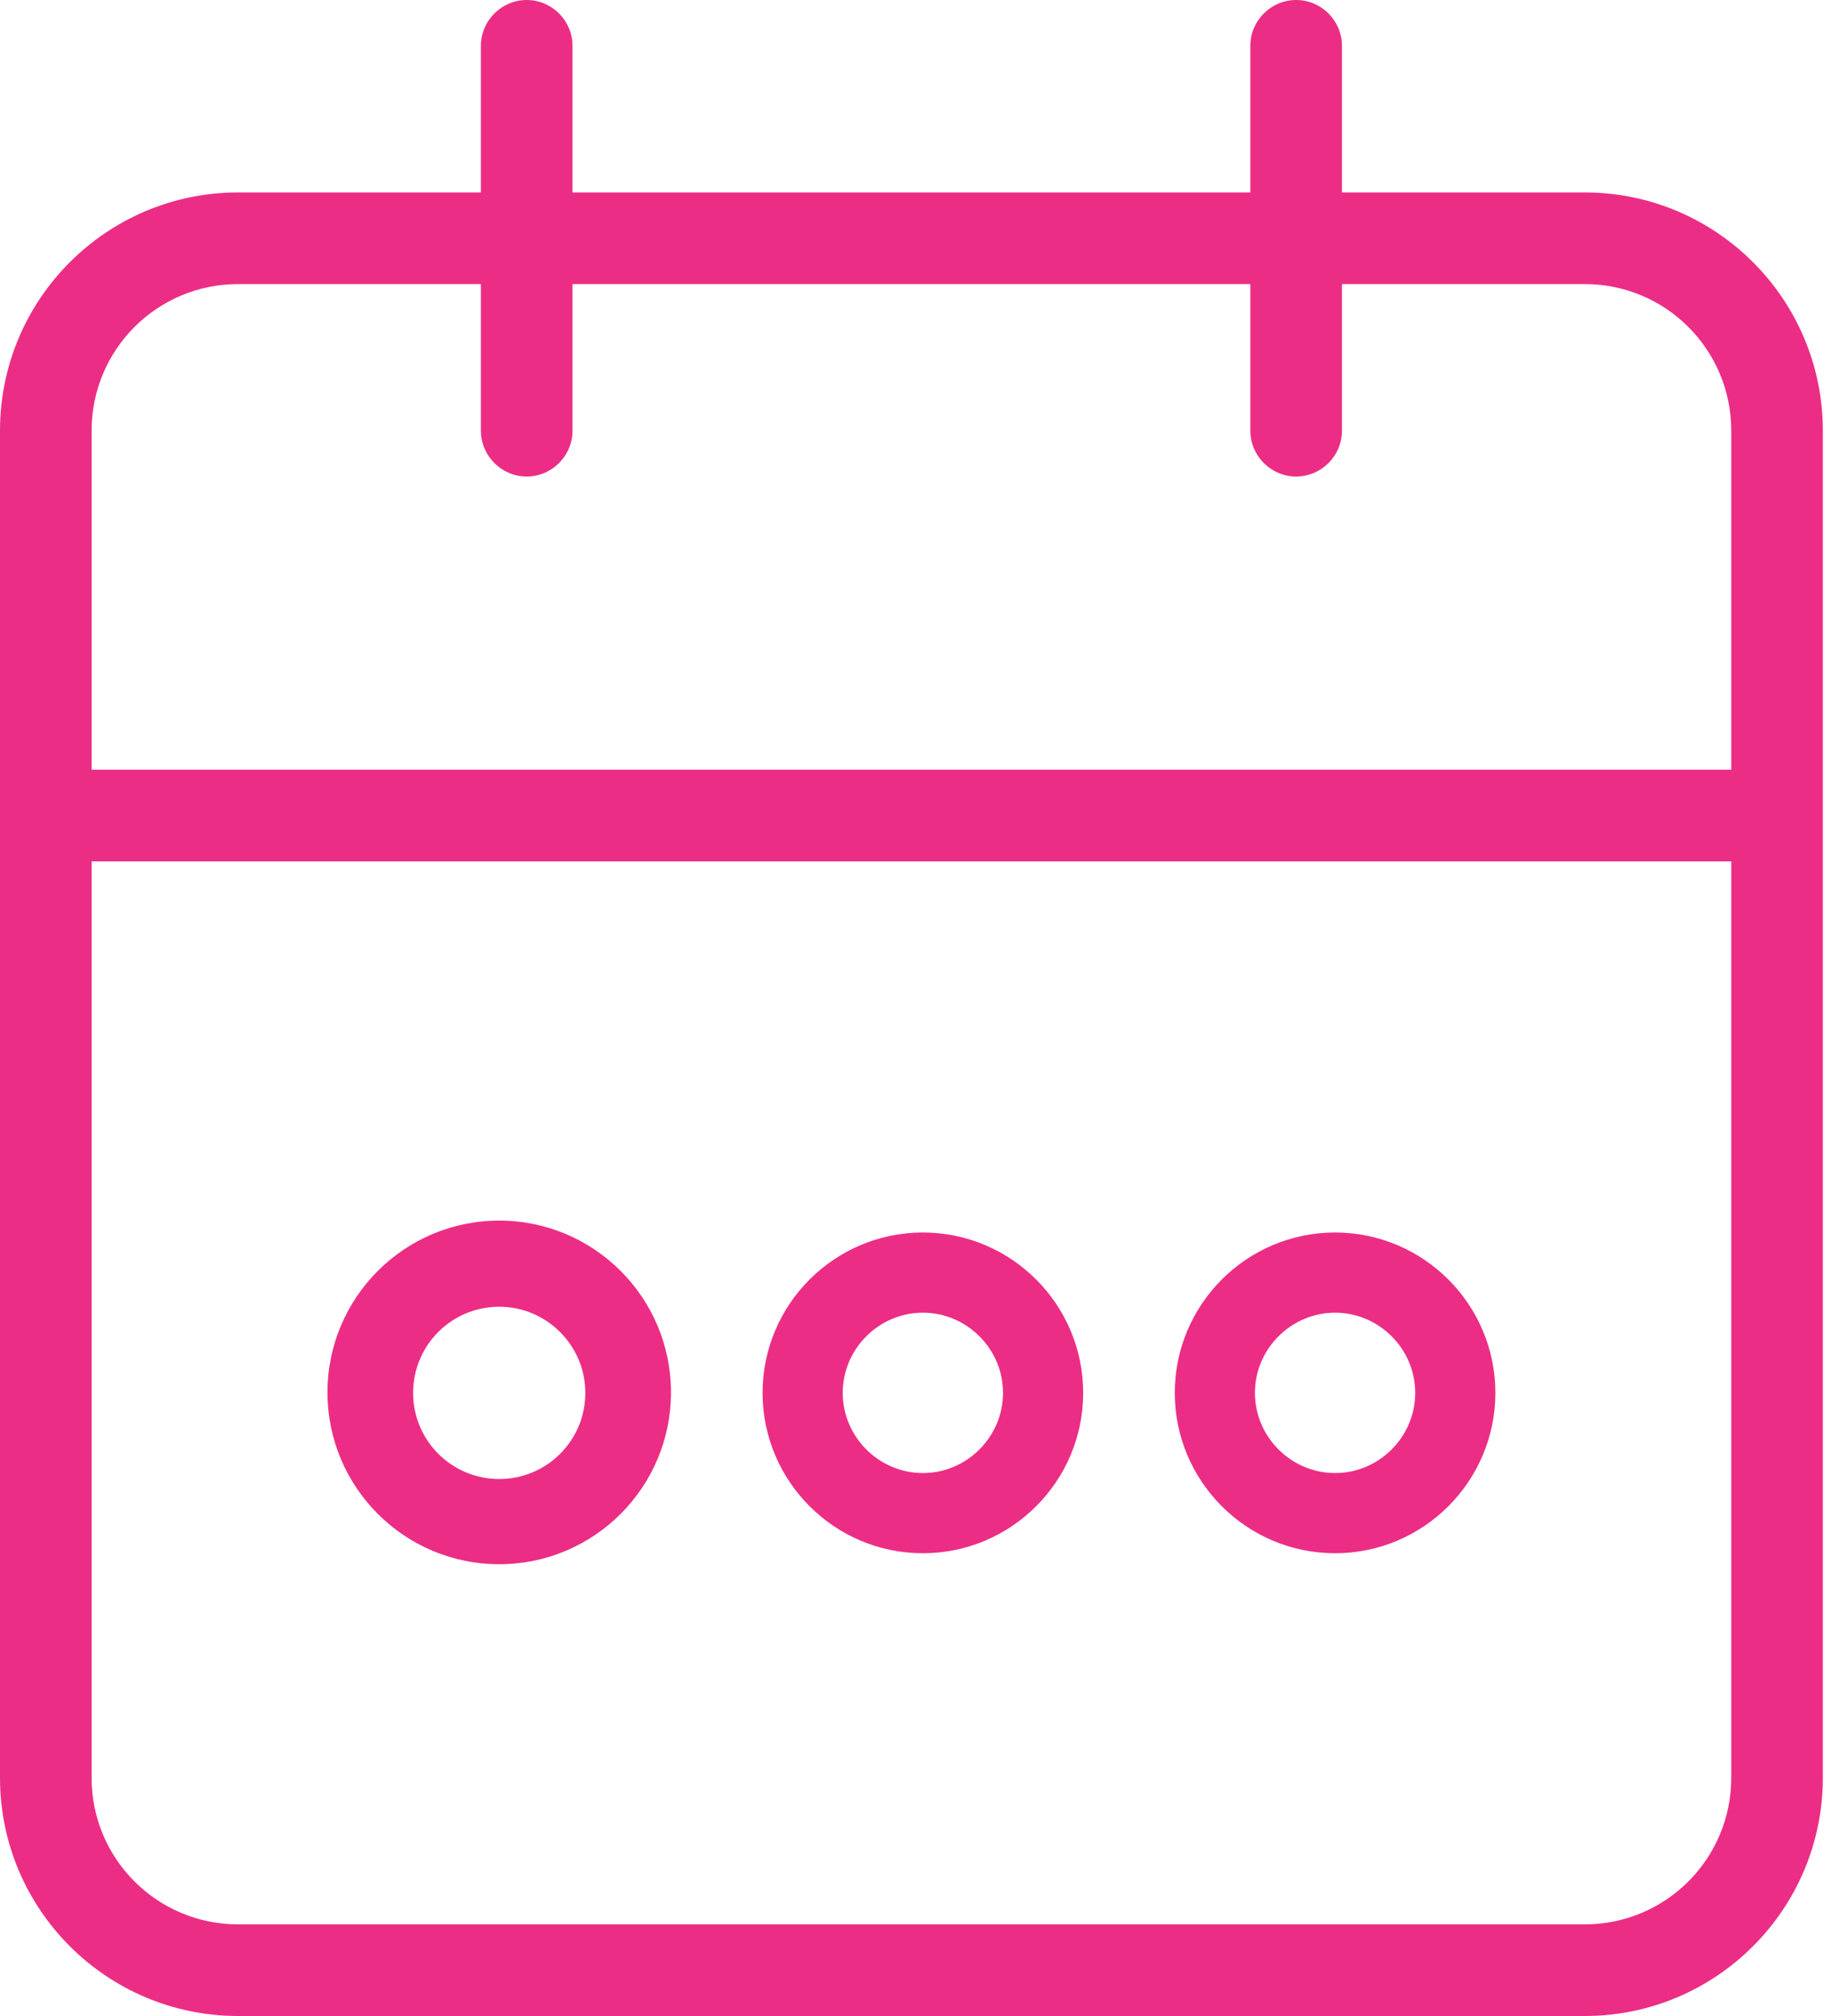 <svg width="40" height="44" viewBox="0 0 40 44" fill="none" xmlns="http://www.w3.org/2000/svg">
<path fill-rule="evenodd" clip-rule="evenodd" d="M12.5 1C12.5 0.45 12.05 0 11.5 0C10.95 0 10.5 0.45 10.5 1V4.2H5.2C2.33 4.2 0 6.53 0 9.4V38.8C0 41.67 2.33 44 5.2 44H34.6C37.47 44 39.8 41.67 39.8 38.8V9.4C39.8 6.53 37.47 4.2 34.6 4.2H29.3V1C29.3 0.45 28.85 0 28.3 0C27.75 0 27.3 0.45 27.3 1V4.2H12.5V1ZM5.2 6.2H10.5V9.4C10.5 9.95 10.95 10.4 11.5 10.4C12.05 10.4 12.5 9.95 12.5 9.4V6.2H27.3V9.4C27.3 9.95 27.75 10.4 28.3 10.4C28.85 10.4 29.3 9.95 29.3 9.4V6.2H34.6C36.37 6.2 37.8 7.63 37.8 9.4V16.8H2V9.4C2 7.63 3.43 6.2 5.2 6.2ZM2 18.8H37.8V38.8C37.8 40.57 36.37 42 34.6 42H5.2C3.43 42 2 40.57 2 38.8V18.8Z" fill="#EC2D85"/>
<path fill-rule="evenodd" clip-rule="evenodd" d="M12.78 30.4C12.78 29.36 11.93 28.52 10.9 28.52C9.86 28.52 9.02 29.36 9.02 30.4C9.02 31.44 9.86 32.28 10.9 32.28C11.94 32.28 12.78 31.44 12.78 30.4ZM7.15 30.39C7.15 28.32 8.83 26.64 10.9 26.64C12.97 26.64 14.65 28.32 14.65 30.39C14.65 32.46 12.97 34.14 10.9 34.14C8.83 34.14 7.15 32.46 7.15 30.39ZM20.15 28.65C21.11 28.65 21.9 29.44 21.9 30.4C21.9 31.36 21.11 32.15 20.15 32.15C19.19 32.15 18.4 31.36 18.4 30.4C18.4 29.44 19.19 28.65 20.15 28.65ZM20.15 26.9C18.22 26.9 16.65 28.47 16.65 30.4C16.65 32.33 18.22 33.9 20.15 33.9C22.08 33.9 23.65 32.33 23.65 30.4C23.65 28.47 22.08 26.9 20.15 26.9ZM29.15 28.65C30.11 28.65 30.9 29.44 30.9 30.4C30.9 31.36 30.11 32.15 29.15 32.15C28.19 32.15 27.4 31.36 27.4 30.4C27.4 29.44 28.19 28.65 29.15 28.65ZM29.15 26.9C27.22 26.9 25.65 28.47 25.65 30.4C25.65 32.33 27.22 33.9 29.15 33.9C31.08 33.9 32.65 32.33 32.65 30.4C32.65 28.47 31.08 26.9 29.15 26.9Z" fill="#EC2D85"/>
</svg>
